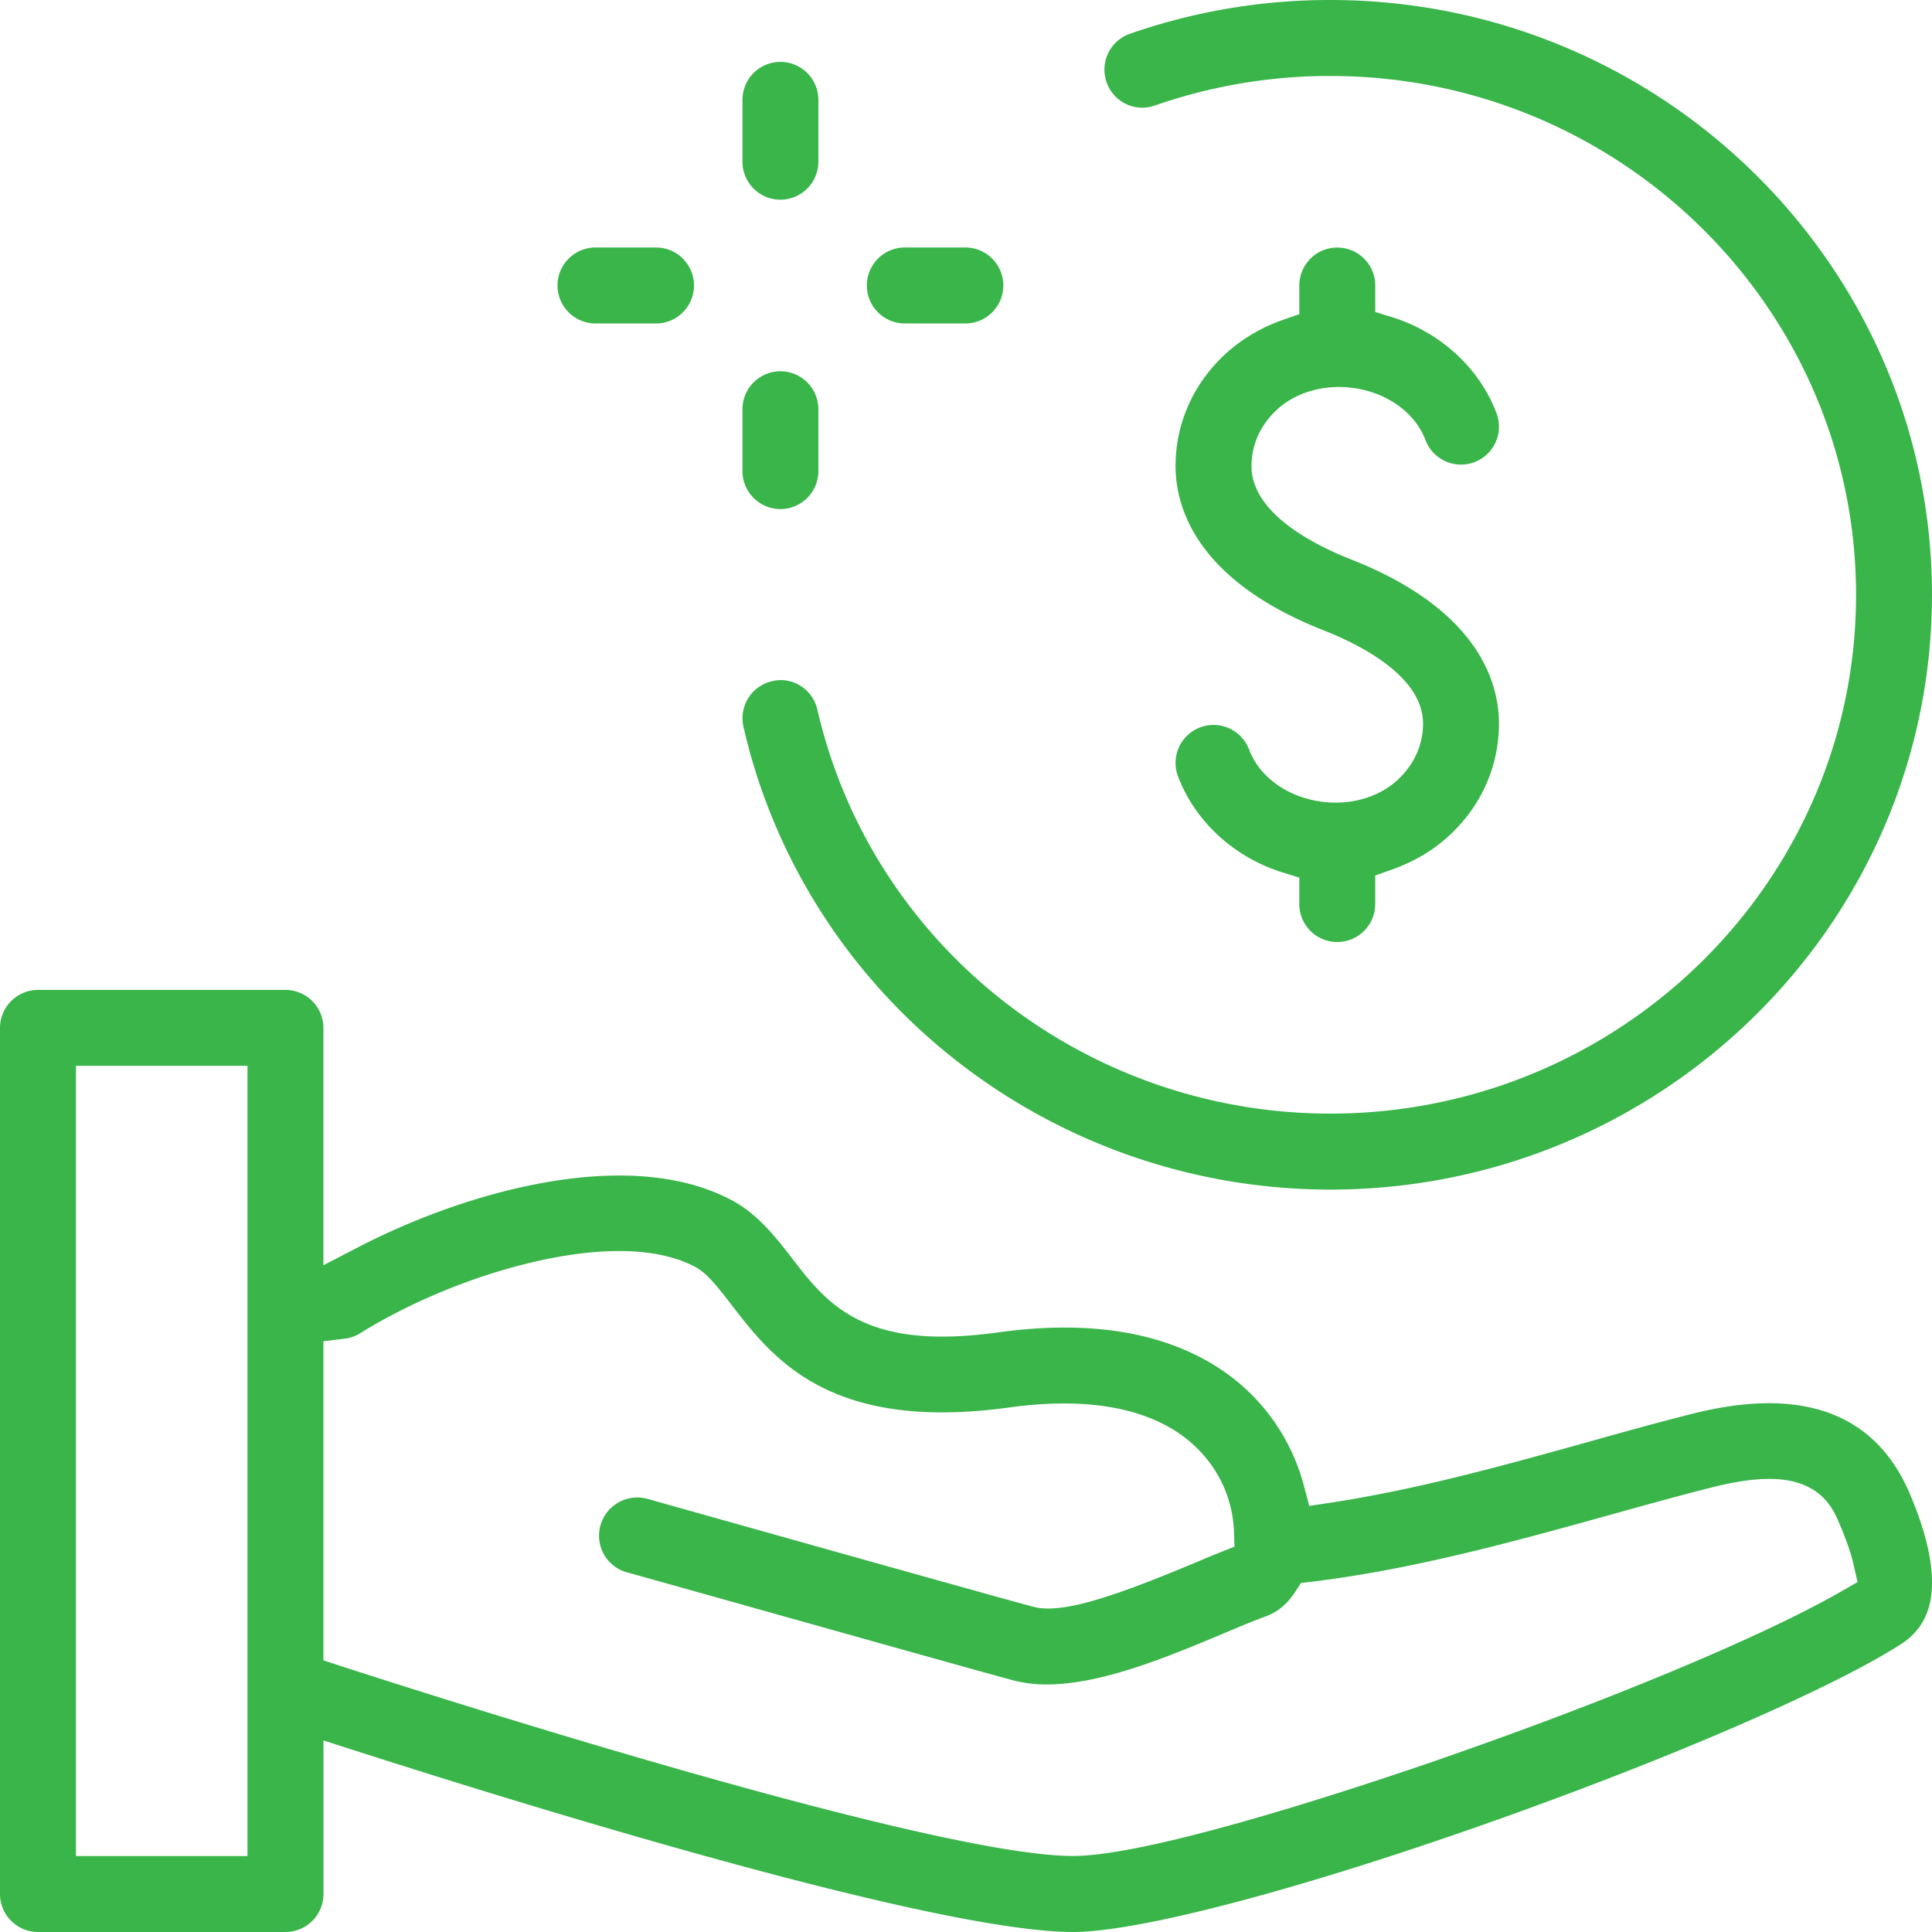 <?xml version="1.0" encoding="UTF-8"?> <svg xmlns="http://www.w3.org/2000/svg" viewBox="0 0 1495.48 1495.47"><defs><style>.cls-1{fill:#39b54a;}</style></defs><g id="Layer_2" data-name="Layer 2"><g id="katman_1" data-name="katman 1"><path class="cls-1" d="M1081.33,604.14l0,0c-16.63,15.07-42.21,20.76-66.75,14.85-22.76-5.48-40.6-20-47.73-38.82a29.39,29.39,0,1,0-55,20.75c13.19,34.93,43.43,62.74,80.89,74.39l13,4v20.48a29.38,29.38,0,1,0,58.76,0V677.68l12.34-4.35c17-6,31.81-14.62,43.93-25.61,25.49-23.05,39.51-54.2,39.51-87.72,0-30.6-14.86-87.79-114.41-126.94-28.81-11.33-77.13-35.79-77.13-72.25,0-16.85,7-32.09,20.13-44.1,16.72-15.11,42.34-20.78,66.91-14.83,22.71,5.48,40.5,20,47.61,38.75a29.39,29.39,0,1,0,55-20.8c-13.16-34.88-43.39-62.66-80.87-74.32l-13-4V221a29.38,29.38,0,1,0-58.76,0v22.17l-12.37,4.34a128.42,128.42,0,0,0-43.94,25.64c-25.47,23.07-39.5,54.22-39.5,87.69,0,30.6,14.86,87.78,114.43,127,28.81,11.33,77.14,35.79,77.14,72.23C1101.48,576.86,1094.51,592.12,1081.33,604.14Z"></path><path class="cls-1" d="M590.45,613.87c65.62,183.58,242.14,306.94,439.24,306.94,256.83,0,465.77-206.52,465.77-460.36S1286.52,0,1029.69,0a470.17,470.17,0,0,0-155.1,26.15,29.46,29.46,0,0,0-3.07,54.31,29,29,0,0,0,22.37,1.21l.05,0a411.86,411.86,0,0,1,135.75-22.86c224.43,0,407,180.18,407,401.66S1254.12,862,1029.69,862c-172.33,0-326.6-107.68-383.88-267.95a402.51,402.51,0,0,1-13.09-44.56l0-.09a29.41,29.41,0,0,0-13.26-18.63,28.23,28.23,0,0,0-21.64-3.53l-.24.06a29.35,29.35,0,0,0-22.1,35.14A443.78,443.78,0,0,0,590.45,613.87Z"></path><path class="cls-1" d="M604.1,154.57a29.4,29.4,0,0,0,29.37-29.37V77.29a29.38,29.38,0,1,0-58.76,0V125.2A29.41,29.41,0,0,0,604.1,154.57Z"></path><path class="cls-1" d="M604.1,394.06a29.43,29.43,0,0,0,29.37-29.42V316.77a29.38,29.38,0,1,0-58.76,0v47.87A29.44,29.44,0,0,0,604.1,394.06Z"></path><path class="cls-1" d="M699.86,250.38h47.9a29.41,29.41,0,0,0,0-58.81h-47.9a29.41,29.41,0,0,0,0,58.81Z"></path><path class="cls-1" d="M460.42,250.38h47.9a29.41,29.41,0,0,0,0-58.81h-47.9a29.41,29.41,0,0,0,0,58.81Z"></path><path class="cls-1" d="M1478.44,1156.57c-26.65-62.9-83.52-83.79-169-62.1h0c-28.17,7.13-57.16,15.25-85.2,23.1-69,19.27-131.18,36-194.39,45.61l-16.39,2.49-4.27-16a155.84,155.84,0,0,0-68.69-92.58c-42.68-26.48-98.86-35.18-167-25.86-47,6.52-81.19,3.67-107.66-9-24.67-11.79-38.79-30.14-52.45-47.9l-.68-.86c-13.11-16.86-26.68-34.3-47.37-45-79.85-41.59-205-6.11-288,36.9l-27,14V795.65A29.42,29.42,0,0,0,221,766.26H29.39A29.42,29.42,0,0,0,0,795.65V1466.1a29.42,29.42,0,0,0,29.39,29.37H221a29.41,29.41,0,0,0,29.39-29.37V1347.21l24.16,7.75c131.62,42.25,449.28,140.51,556.06,140.51,50.36,0,172.27-31.91,318.17-83.28C1289.6,1362.6,1416.08,1307.94,1471,1273c14.37-9.14,22.24-22.11,24.08-39.68C1497.14,1213.21,1491.55,1187.41,1478.44,1156.57ZM191.57,1436.68H58.81V825H191.57Zm1234.51-205.32c-59.35,34.35-178.36,84.19-310.58,130.06-50.85,17.65-221.68,75.22-284.93,75.22-111.67,0-521.12-132.19-567.44-147.26l-12.78-4.16v-247l16.25-2a28.59,28.59,0,0,0,11.86-4c39.2-24.45,88.28-44.65,134.66-55.42,37.12-8.62,88.89-15,124.68,3.65,8.87,4.64,16.65,14.25,28.41,29.54,32.1,41.64,76.08,98.68,215.35,79.42,70-9.64,122.34,3.67,151.39,38.5a94.74,94.74,0,0,1,22.15,56.3l.47,13-12.13,4.82c-4.53,1.81-9.26,3.8-14.28,5.9l-5.51,2.3-1.47.62c-59.07,24.65-100.13,38.76-122.24,32.92-27-7.23-134.57-37.44-221-61.71-30.63-8.61-58.2-16.35-77.79-21.84a29.56,29.56,0,0,0-33.77,42.77A29,29,0,0,0,485.05,1217c25.6,7.15,65,18.2,106.65,29.9,79.06,22.19,168.65,47.34,192.71,53.82a103.06,103.06,0,0,0,25.94,3.15c42.41,0,94-21.59,135.46-38.93l1-.42c11.32-4.8,23.3-9.82,33.45-13.55,8.69-3.15,16.09-9.35,22.05-18.45l4.71-7.18,8.52-1c74.55-9.12,148.8-28.89,224.65-50.06l4-1.1c26.25-7.31,53.4-14.87,80-21.63,32.8-8.34,55.84-9,72.49-1.93,17.68,7.46,23.61,21.43,27.16,29.78,5.41,12.71,9.12,23.45,11,31.94l3,13.27Z"></path></g></g></svg> 